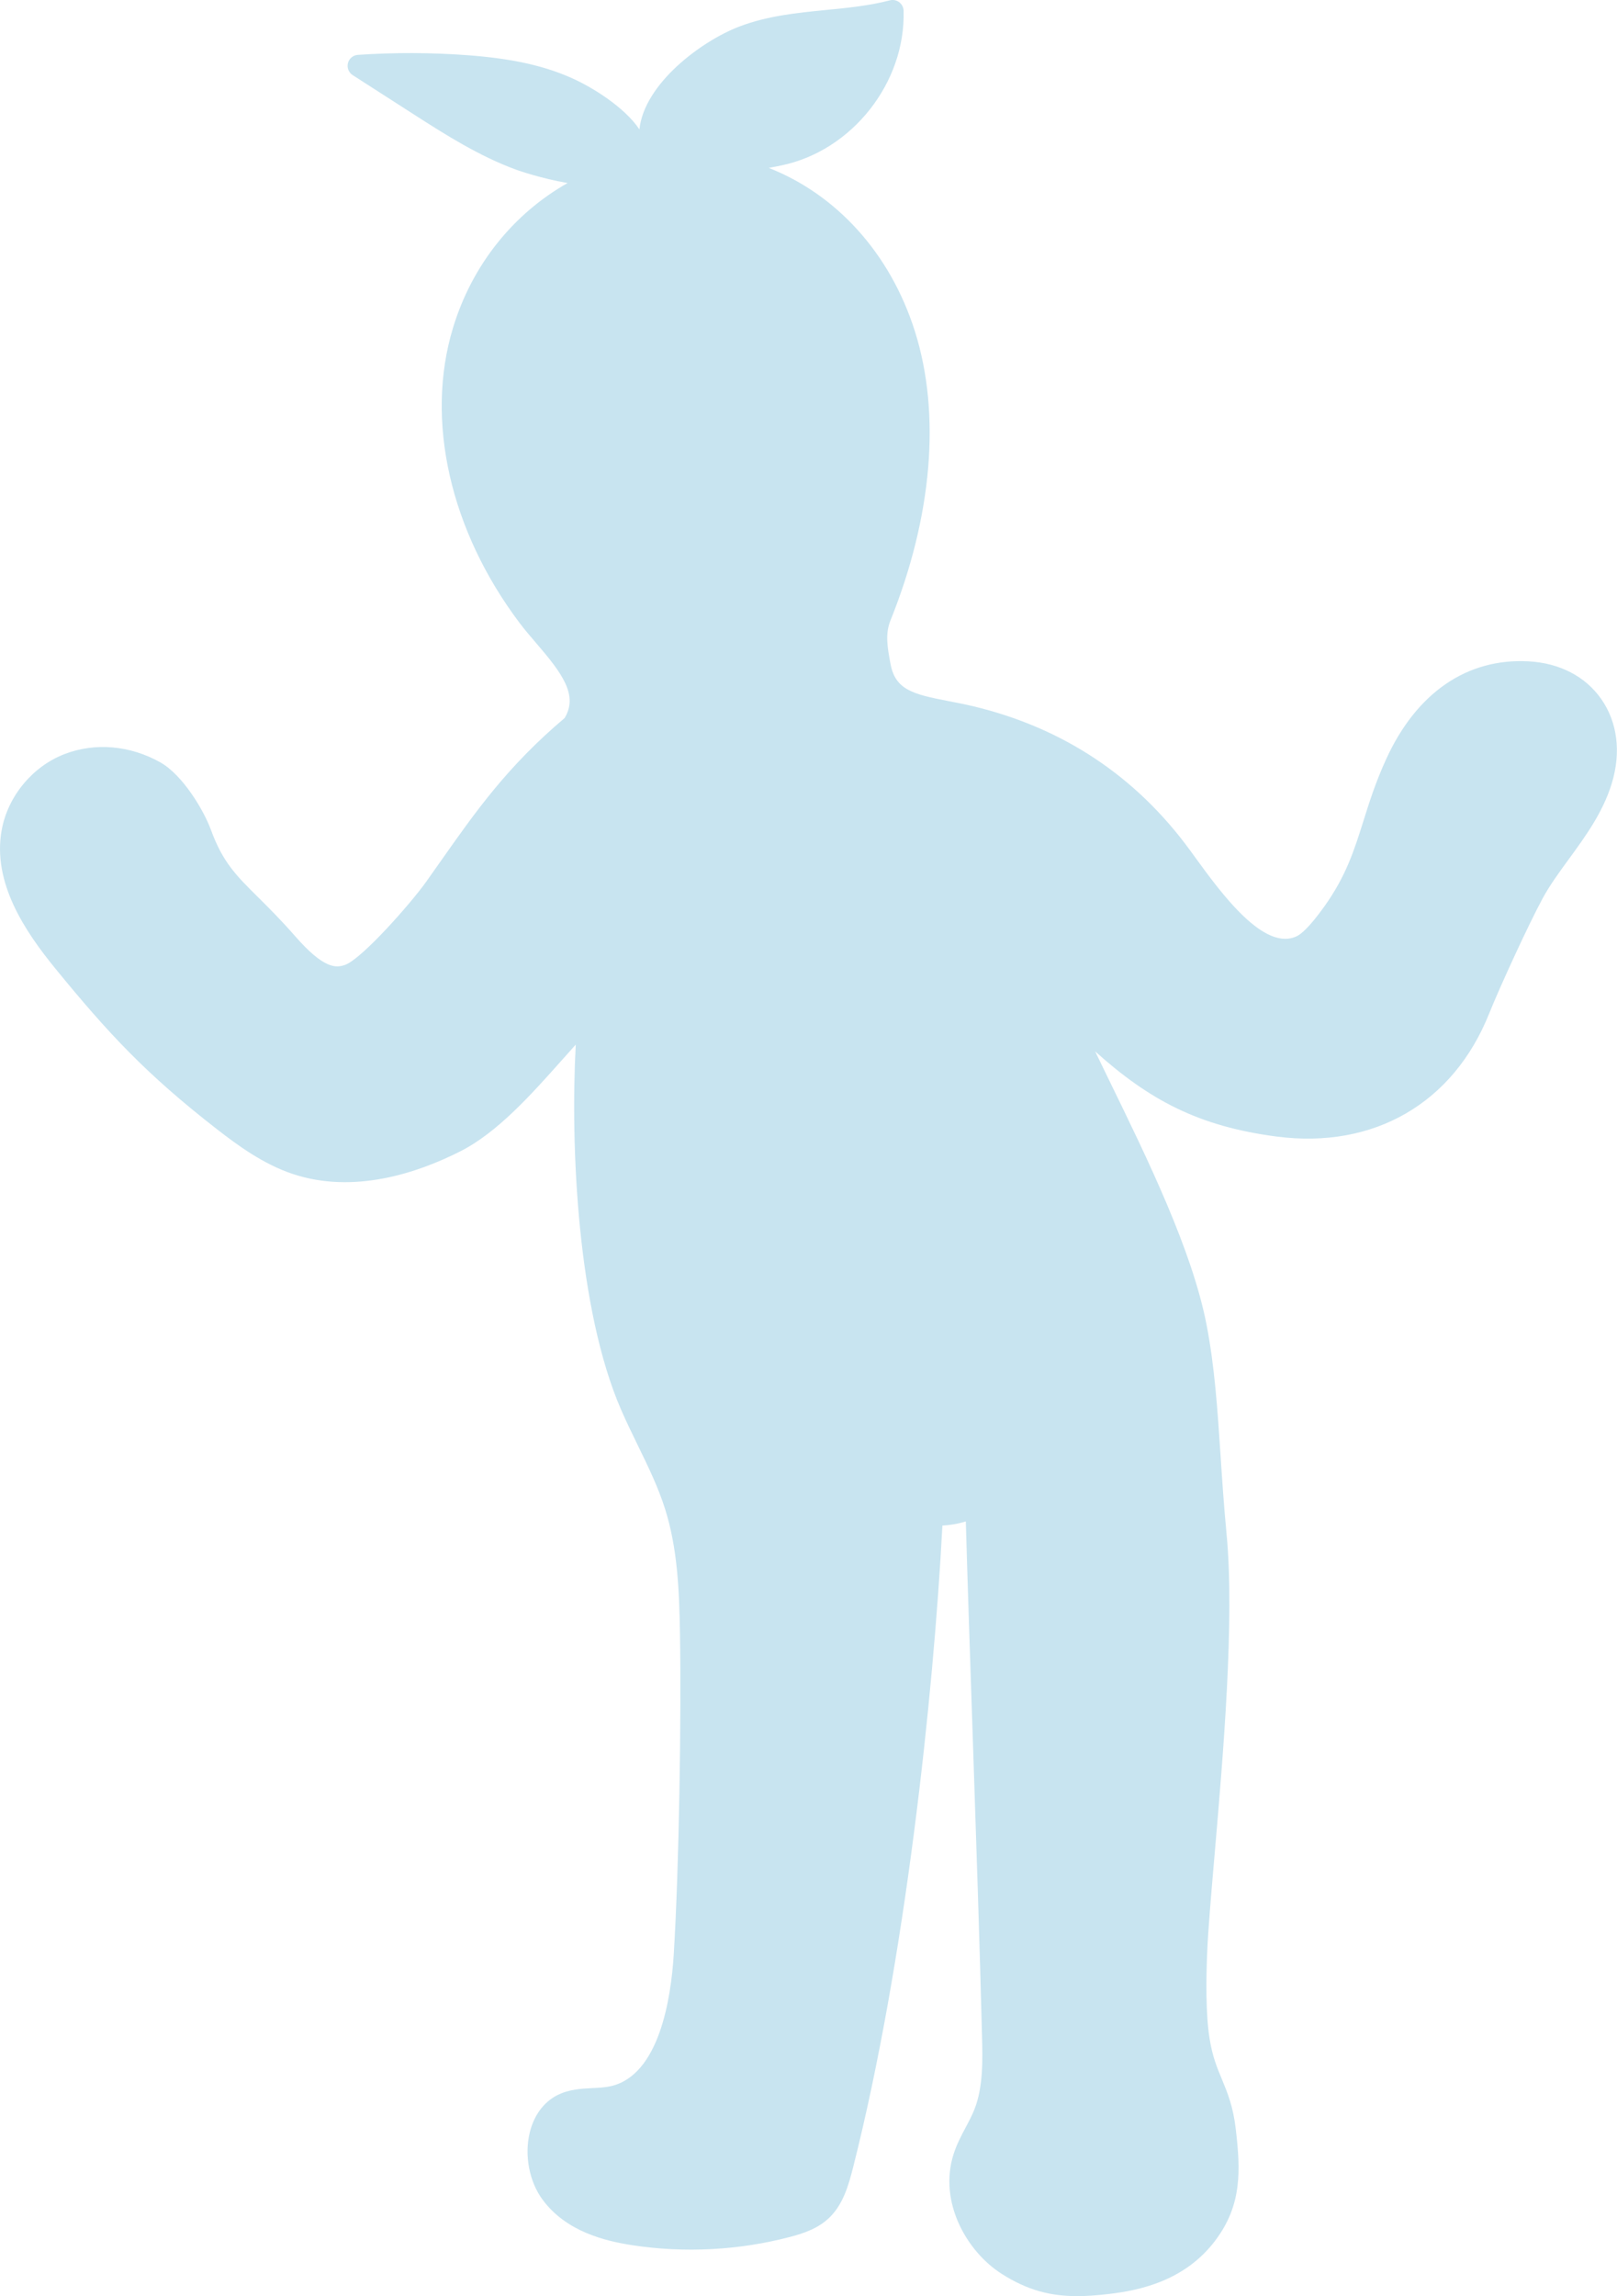 <?xml version="1.0" encoding="UTF-8"?>
<svg xmlns="http://www.w3.org/2000/svg" width="28.86" height="40.973" version="1.1" viewBox="0 0 28.86 40.973">
  <!-- Generator: Adobe Illustrator 28.7.4, SVG Export Plug-In . SVG Version: 1.2.0 Build 166)  -->
  <g>
    <g id="_レイヤー_1" data-name="レイヤー_1">
      <path d="M28.579,12.474c-.282-.404-.743-.643-1.297-.673-1.098-.06-2.001.56-2.542,1.745-.189.413-.3.766-.407,1.107-.165.523-.307.975-.695,1.52-.282.396-.43.5-.481.526-.589.305-1.37-.773-1.837-1.416l-.08-.11c-.965-1.322-2.267-2.187-3.871-2.571h0c-.151-.036-.297-.064-.437-.091-.641-.123-.952-.203-1.038-.663-.056-.299-.099-.534,0-.78.745-1.851.9-3.681.436-5.153-.441-1.399-1.404-2.445-2.609-2.919.081-.015.159-.03.229-.045,1.258-.263,2.215-1.476,2.177-2.761-.002-.06-.031-.115-.078-.151-.048-.036-.109-.048-.167-.033-.366.096-.759.135-1.139.172-.516.051-1.049.104-1.551.297-.671.257-1.693,1.015-1.78,1.834-.265-.397-.847-.759-1.228-.925-.5-.219-1.067-.341-1.838-.399-.65-.048-1.31-.05-1.96-.006-.084.006-.155.065-.176.147s.013.168.084.214c.368.237.737.474,1.105.71.541.347,1.155.739,1.821.981.009.003.429.153.91.235-.955.541-1.7,1.446-2.045,2.584-.5,1.646-.055,3.615,1.19,5.268.09.119.194.241.296.359.464.54.752.928.506,1.336-1.018.859-1.588,1.669-2.191,2.525-.093.132-.187.266-.284.402-.276.386-1.145,1.372-1.445,1.478-.163.057-.379.07-.887-.51-.258-.295-.473-.508-.662-.696-.394-.39-.632-.626-.843-1.203-.129-.354-.506-.981-.903-1.205-.541-.304-1.163-.358-1.708-.149-.571.219-1.012.75-1.123,1.351-.174.944.42,1.819.957,2.477.946,1.157,1.617,1.881,2.878,2.862.381.296.832.627,1.358.803,1.095.365,2.233-.019,2.996-.406.659-.334,1.27-1.02,1.809-1.626.084-.094.166-.186.247-.276-.099,1.839.035,4.731.807,6.51.094.216.198.43.299.637.187.384.364.747.487,1.135.224.708.254,1.454.267,2.221.025,1.491-.014,4.149-.111,5.729-.049.796-.261,2.159-1.125,2.354-.101.023-.211.028-.328.034-.197.01-.419.021-.627.127-.244.125-.419.364-.492.674-.095.402-.006.867.228,1.186.423.576,1.121.742,1.609.817.928.142,1.901.091,2.812-.149.252-.066.512-.155.712-.355.233-.233.329-.555.414-.893.927-3.665,1.433-8.408,1.592-11.445.127-.007.266-.027.418-.074.032,1.142.077,2.465.124,3.86.061,1.829.125,3.721.165,5.327.011.422.022.899-.133,1.298-.043.111-.1.218-.16.331-.079.149-.16.302-.215.475-.272.856.238,1.738.855,2.133.469.3.883.4,1.351.4.176,0,.359-.014.555-.037.56-.064,1.367-.234,1.911-.956.478-.635.451-1.25.365-1.987-.047-.407-.149-.651-.247-.888-.088-.211-.171-.41-.222-.737-.069-.436-.061-1.065-.042-1.516.017-.416.071-1.038.133-1.758.152-1.767.361-4.186.213-5.727-.047-.495-.078-.955-.107-1.401-.054-.809-.104-1.573-.248-2.318-.256-1.33-1.046-2.948-1.742-4.375-.085-.174-.168-.345-.248-.511.967.868,1.845,1.338,3.241,1.52,1.734.225,3.15-.594,3.79-2.192.192-.479.711-1.608.959-2.064.126-.231.29-.456.463-.693.3-.411.61-.836.768-1.353.169-.556.102-1.091-.189-1.507Z" fill="#c8e4f0"/>
    </g>
  </g>
</svg>